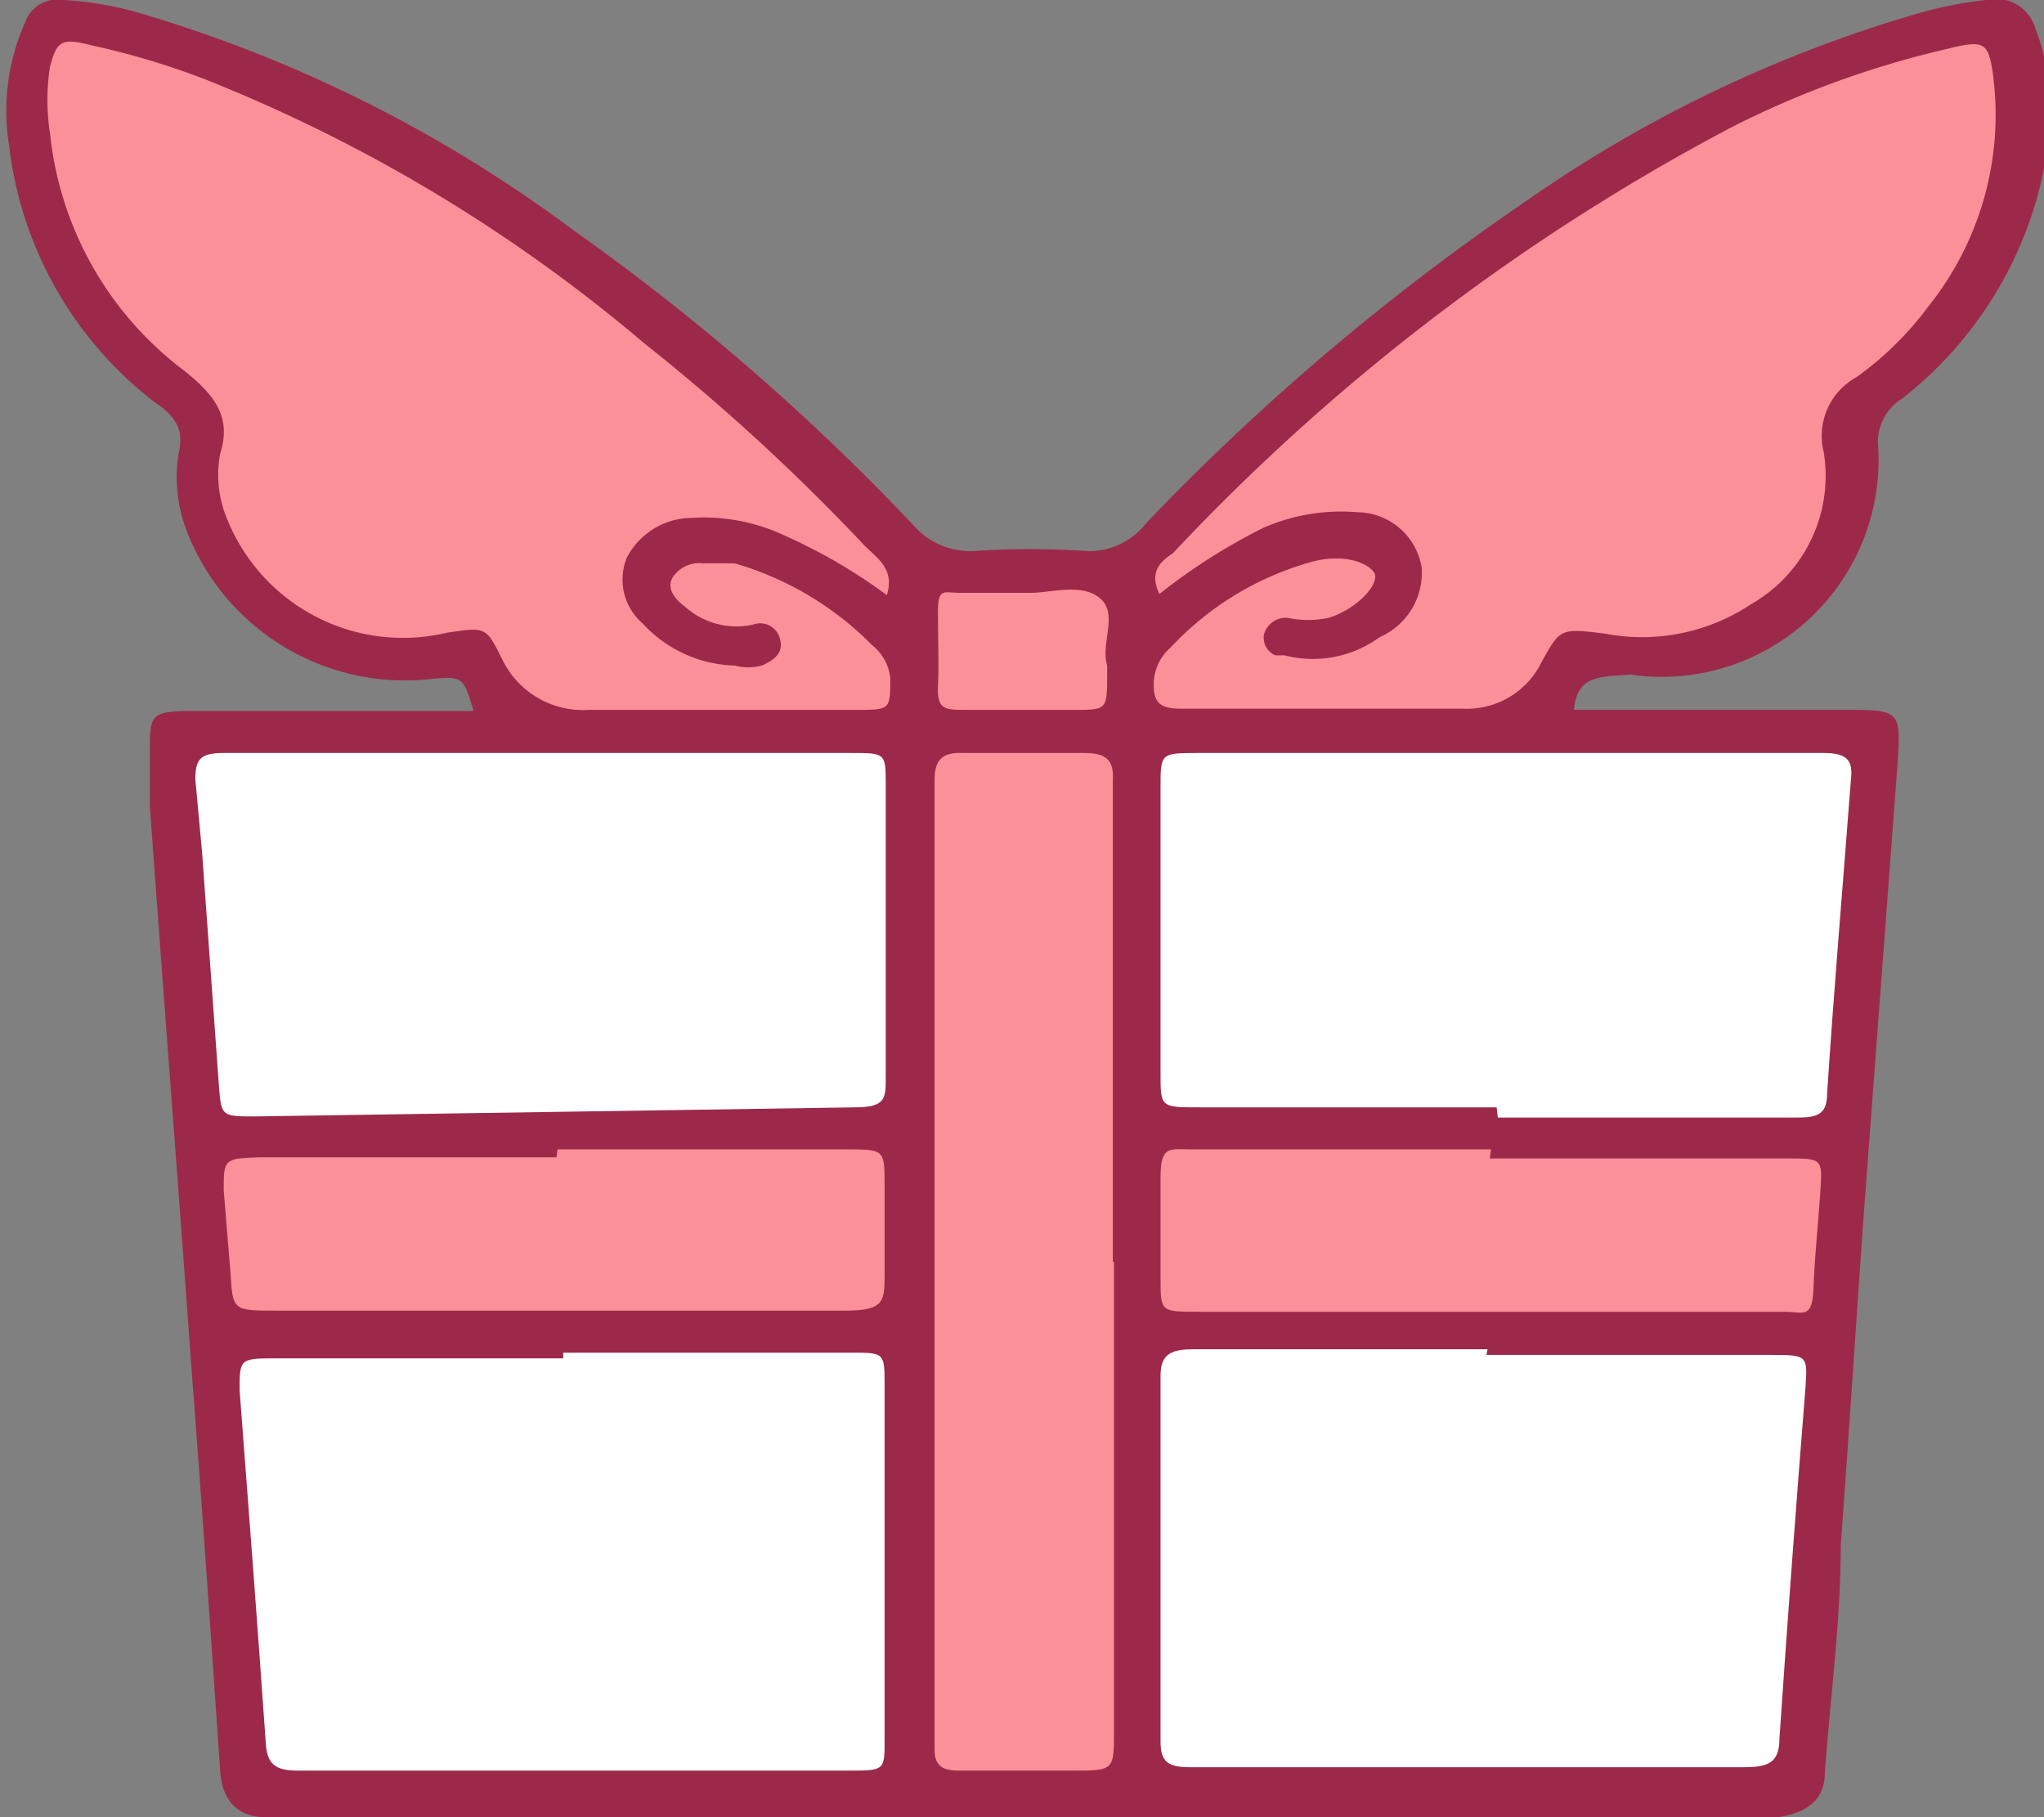 <svg id="图层_1" data-name="图层 1" xmlns="http://www.w3.org/2000/svg" viewBox="0 0 18 16"><rect x="0" y="0" width="18" height="16" fill="#808080" stroke="none"/><defs><style>.cls-1{fill:#9d294a;}.cls-2{fill:#fb9099;}.cls-3{fill:#fff;}</style></defs><path class="cls-1" d="M453.21,433.86h2.36c.52,0,.52,0,.49.48l-.3,4c-.07,1-.13,1.92-.2,2.88,0,.66-.09,1.32-.14,2,0,.23-.15.35-.41.39h-.32q-6.35,0-12.67,0h-.33c-.26,0-.38-.16-.4-.39-.08-1.17-.16-2.34-.25-3.51-.12-1.67-.25-3.33-.37-5l0-.48c0-.33,0-.36.39-.36h2.46c-.09-.3-.09-.31-.39-.28A2.06,2.06,0,0,1,441,432.3a1.32,1.32,0,0,1-.08-.68c.05-.21,0-.33-.21-.47a3.34,3.34,0,0,1-1.28-2.26,1.91,1.91,0,0,1,.14-1.08.3.3,0,0,1,.34-.2,3,3,0,0,1,.72.13,12.09,12.09,0,0,1,3.76,1.89,20.14,20.14,0,0,1,3,2.6.66.66,0,0,0,.56.23,7.37,7.37,0,0,1,.94,0,.63.63,0,0,0,.55-.24,20.87,20.87,0,0,1,3.35-2.84,11.69,11.69,0,0,1,3.41-1.64,3.46,3.46,0,0,1,.64-.13.36.36,0,0,1,.43.24,2,2,0,0,1,.12,1,3.42,3.42,0,0,1-1.29,2.27.45.45,0,0,0-.21.43,1.91,1.91,0,0,1-2.18,2C453.42,433.57,453.24,433.56,453.21,433.86Z" transform="translate(-439.35 -427.61)"/><path class="cls-2" d="M449.56,432.84c-.09-.19,0-.28.12-.36a18.73,18.73,0,0,1,4.9-3.74,8.3,8.3,0,0,1,1.92-.7c.32-.08.36-.06.4.22a2.7,2.7,0,0,1-.57,2.05,2.85,2.85,0,0,1-.63.62.59.59,0,0,0-.29.66,1.3,1.3,0,0,1-.64,1.34,1.73,1.73,0,0,1-1.28.26c-.4-.05-.4-.05-.57.26a.73.73,0,0,1-.68.4h-2.49c-.18,0-.24-.05-.24-.21a.43.43,0,0,1,.15-.33,2.68,2.68,0,0,1,1.23-.75c.28-.08.5,0,.56.09s-.14.32-.4.4a.87.87,0,0,1-.36,0,.2.2,0,0,0-.21.15.17.17,0,0,0,.1.18l.08,0a1,1,0,0,0,.84-.16.62.62,0,0,0,.37-.61.58.58,0,0,0-.57-.49,1.7,1.7,0,0,0-.83.14A5.25,5.25,0,0,0,449.56,432.84Z" transform="translate(-439.35 -427.61)"/><path class="cls-2" d="M447.16,432.85a4.79,4.79,0,0,0-.89-.52,1.67,1.67,0,0,0-.83-.16.65.65,0,0,0-.57.35.51.51,0,0,0,.14.58,1.14,1.14,0,0,0,.81.37.47.47,0,0,0,.24,0c.11-.05.19-.11.16-.23a.18.18,0,0,0-.24-.13.68.68,0,0,1-.6-.16c-.08-.06-.16-.15-.11-.25a.28.28,0,0,1,.27-.13l.28,0a2.8,2.8,0,0,1,1.21.72.43.43,0,0,1,.16.29c0,.27,0,.28-.27.28h-2.38a.79.79,0,0,1-.77-.45c-.14-.28-.14-.28-.48-.23a1.67,1.67,0,0,1-1.94-1,1,1,0,0,1-.06-.58c.1-.32-.05-.51-.31-.72a3,3,0,0,1-1.19-2.1,1.88,1.88,0,0,1,0-.58c.06-.23.1-.26.37-.19a6.78,6.78,0,0,1,1,.3,13.92,13.92,0,0,1,3.86,2.32,18.19,18.19,0,0,1,1.94,1.78C447.08,432.53,447.23,432.62,447.16,432.85Z" transform="translate(-439.35 -427.61)"/><path class="cls-3" d="M444.31,439.52h2.54c.28,0,.29,0,.29.27v3.14c0,.26,0,.27-.29.27-1.63,0-3.25,0-4.88,0-.2,0-.27-.06-.28-.25-.07-1-.15-2.06-.23-3.1,0-.27,0-.28.31-.28h2.54Z" transform="translate(-439.35 -427.61)"/><path class="cls-3" d="M452.44,439.54h2.5c.32,0,.33,0,.31.28-.08,1-.16,2.07-.23,3.1,0,.22-.11.25-.32.25h-3.23l-1.64,0c-.2,0-.26-.05-.26-.23,0-1.07,0-2.14,0-3.22,0-.2.11-.23.3-.23h2.58Z" transform="translate(-439.35 -427.61)"/><path class="cls-3" d="M444.1,434.24h2.75c.29,0,.3,0,.3.26v2.6c0,.18,0,.26-.27.26l-5.28.08c-.29,0-.3,0-.32-.24l-.15-2.08-.06-.65c0-.18.05-.23.25-.23h2.78Z" transform="translate(-439.35 -427.61)"/><path class="cls-3" d="M452.53,437.36h-2.62c-.34,0-.34,0-.34-.3,0-.84,0-1.68,0-2.52,0-.29,0-.3.31-.3h5.53c.2,0,.26.06.24.23-.07.92-.15,1.85-.21,2.77,0,.2-.11.21-.28.21h-2.62Z" transform="translate(-439.35 -427.61)"/><path class="cls-2" d="M449.16,438.72v4.13c0,.35,0,.35-.37.35h-1c-.15,0-.21-.05-.21-.19v-.92c0-2.44,0-4.88,0-7.32v-.29c0-.16.05-.25.25-.24h1.07c.2,0,.26.07.25.24v4.24Z" transform="translate(-439.35 -427.61)"/><path class="cls-2" d="M452.47,437.81h2.62c.31,0,.31,0,.29.3s-.05.56-.06.84-.09.21-.25.21H449.9c-.33,0-.33,0-.33-.3s0-.59,0-.88.08-.25.28-.25h2.63Z" transform="translate(-439.35 -427.61)"/><path class="cls-2" d="M444.26,437.73h2.54c.34,0,.34,0,.34.32s0,.52,0,.77,0,.33-.35.33h-5c-.39,0-.39,0-.41-.33l-.06-.73c0-.27,0-.28.31-.29h2.62Z" transform="translate(-439.35 -427.61)"/><path class="cls-2" d="M448.43,432.83c.17,0,.45-.09.61.05s0,.39.06.59c0,0,0,0,0,.07,0,.34,0,.32-.35.32h-.9c-.17,0-.25,0-.24-.2s0-.44,0-.66.05-.17.19-.17Z" transform="translate(-439.35 -427.61)"/></svg>